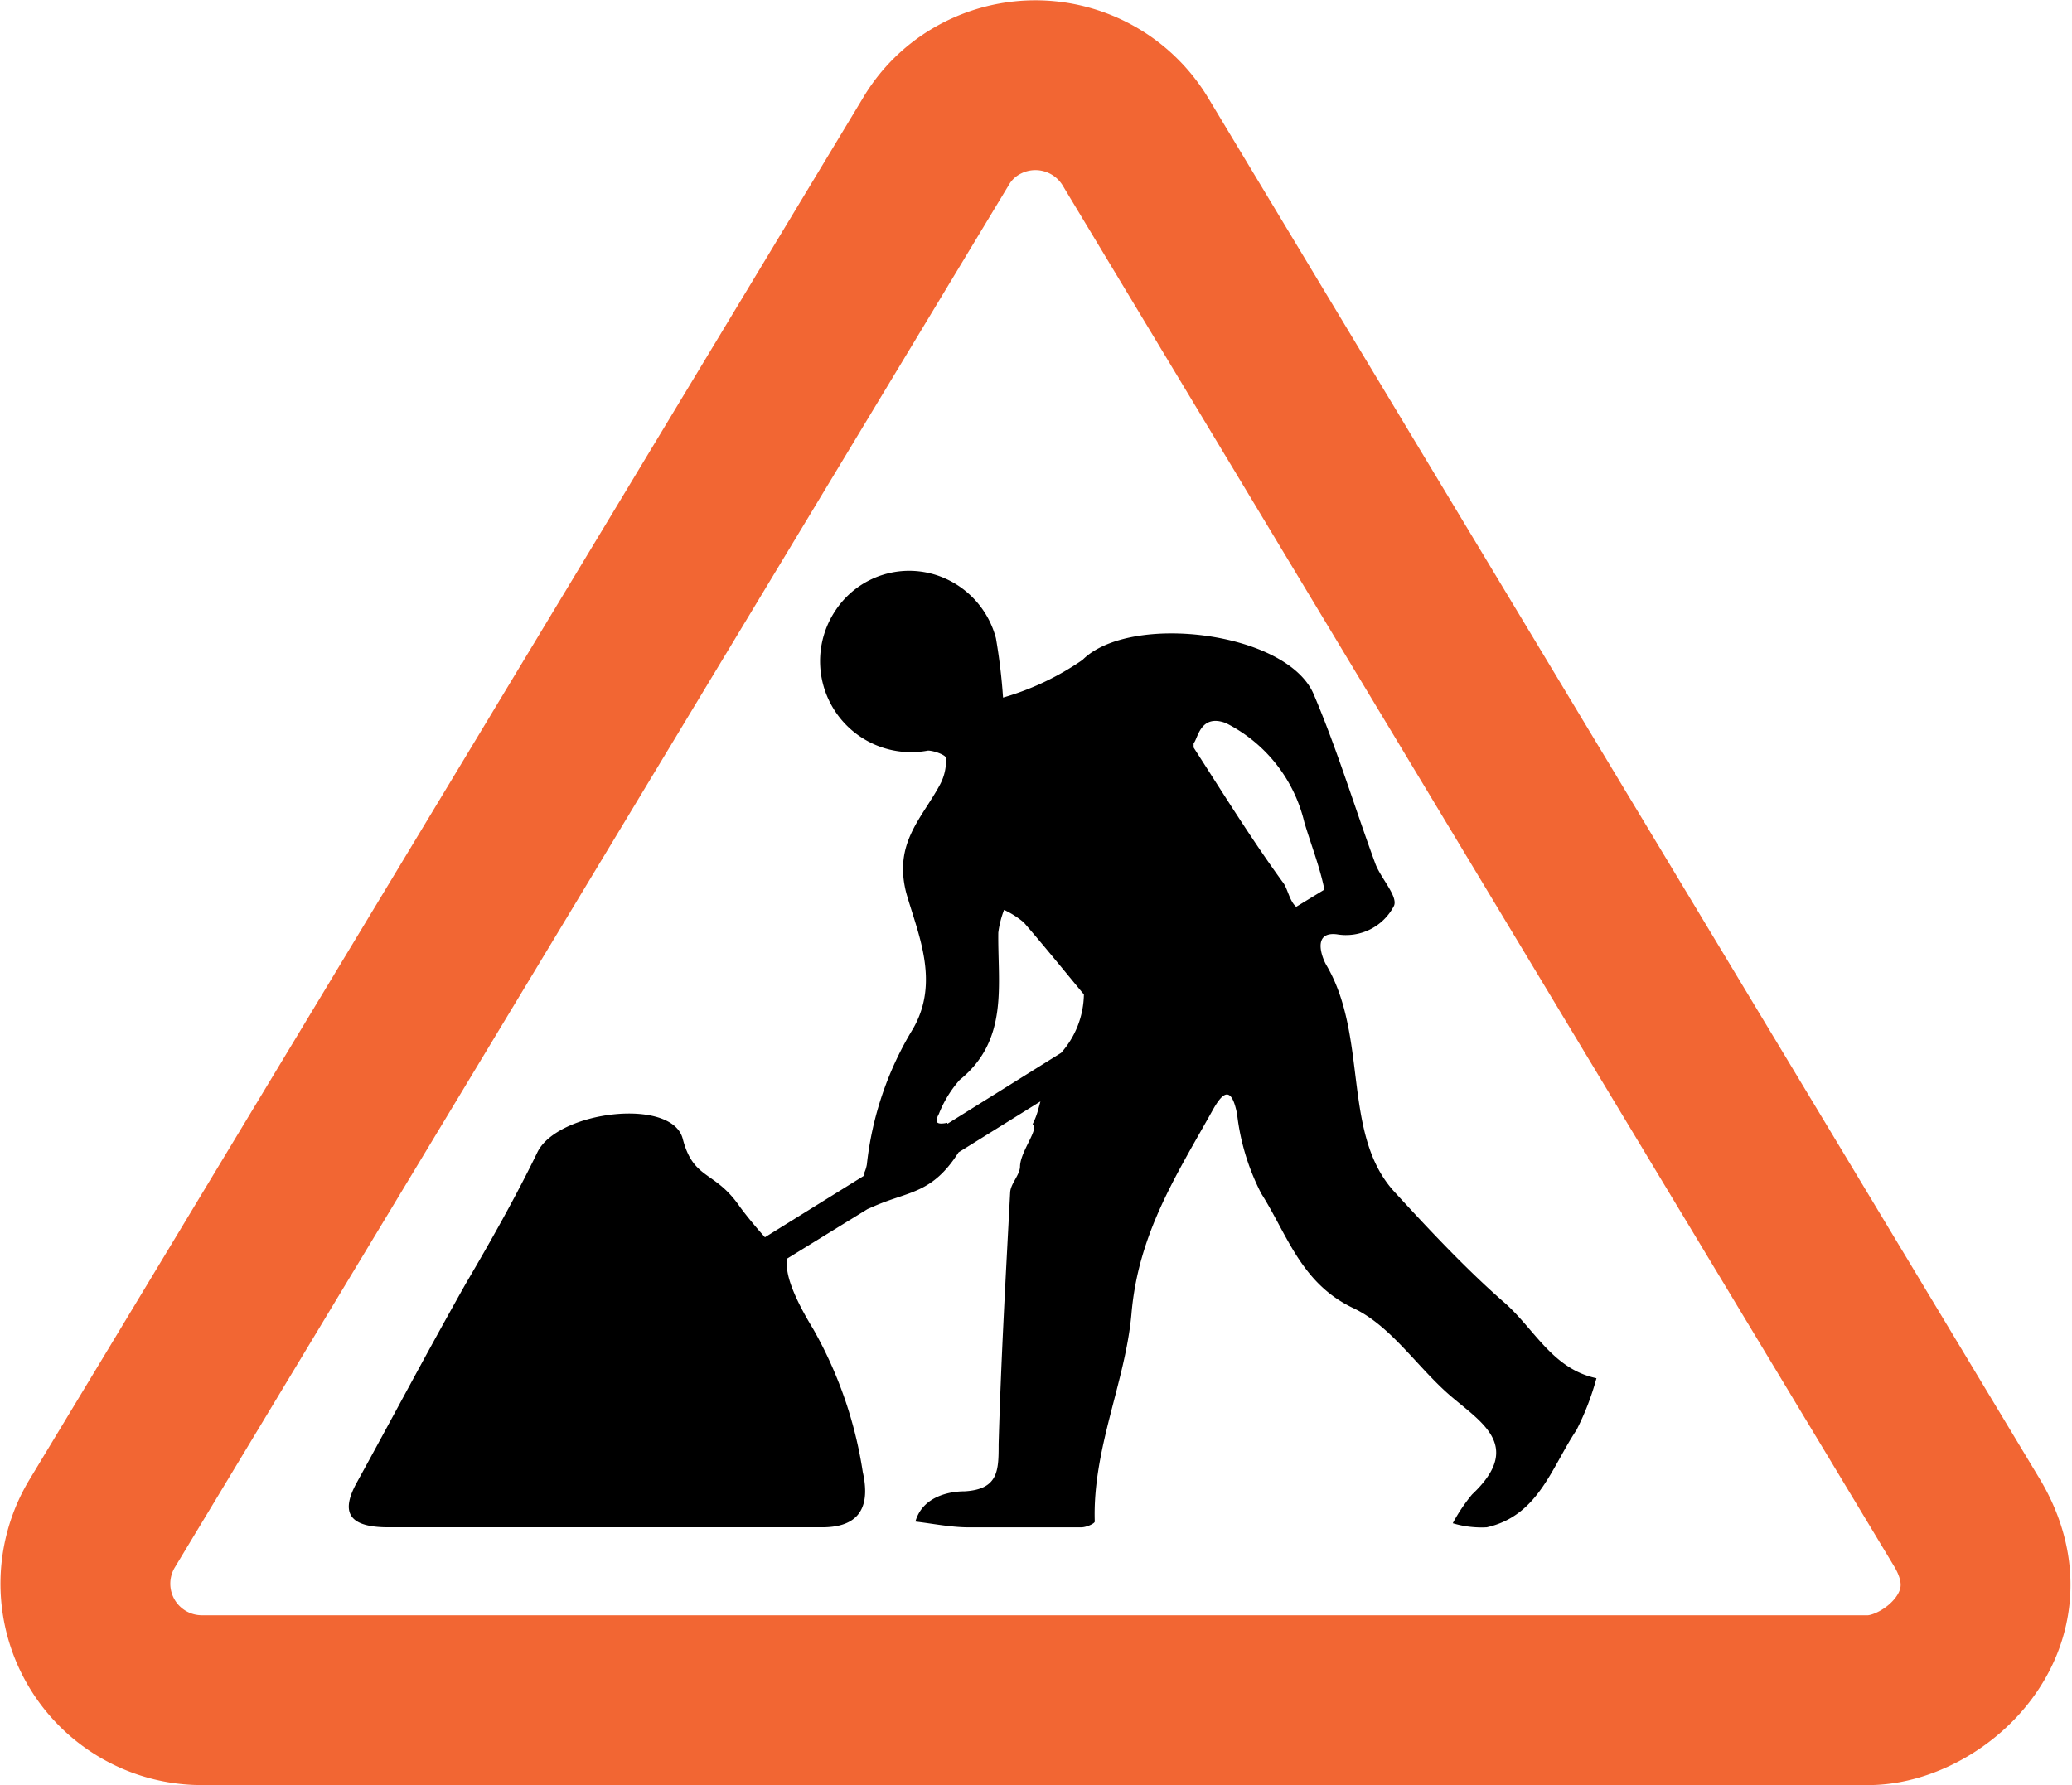 <svg xmlns="http://www.w3.org/2000/svg" viewBox="0 0 61 52.56"><defs><style>.cls-1{fill:none;stroke:#f26633;stroke-miterlimit:10;stroke-width:5px;}</style></defs><g id="Layer_2" data-name="Layer 2"><g id="design"><g id="Vrstva_2" data-name="Vrstva 2"><g id="Vrstva_1-2" data-name="Vrstva 1-2"><path class="cls-1" d="M33.42,4.16A3.44,3.44,0,0,0,28.71,3a3.33,3.33,0,0,0-1.16,1.17L3,44.87a3.43,3.43,0,0,0,2.94,5.19H55c1.89,0,4.61-2.32,2.93-5.19Z"/></g></g><path d="M44.32,38.38c-1.15-1-2.28-2.21-3.27-3.29-1.55-1.69-.76-4.56-2-6.67-.14-.24-.42-1,.31-.91a1.59,1.59,0,0,0,1.68-.84c.12-.28-.39-.81-.55-1.24-.61-1.66-1.12-3.36-1.82-5-.8-1.84-5.41-2.39-6.8-1a8,8,0,0,1-2.34,1.11,17.05,17.05,0,0,0-.21-1.75A2.67,2.67,0,0,0,27.75,17a2.6,2.6,0,0,0-3.17,1,2.68,2.68,0,0,0,2.74,4.1c.17,0,.53.13.53.22a1.5,1.5,0,0,1-.17.77c-.53,1-1.38,1.72-1,3.2.34,1.2,1,2.61.2,4a9.68,9.68,0,0,0-1.36,4,1,1,0,0,1-.07.23l0,.09-2.93,1.82c-.26-.29-.51-.59-.74-.9-.74-1.08-1.36-.77-1.68-2s-3.69-.82-4.28.4-1.35,2.58-2.11,3.87C12.47,40,11.58,41.7,10.5,43.66c-.5.91-.19,1.31.94,1.31H24.2c.89,0,1.48-.39,1.2-1.63a12.26,12.26,0,0,0-1.46-4.21c-1-1.64-.73-2-.77-2.07l2.37-1.46.23-.1c1-.43,1.68-.36,2.45-1.57l2.41-1.5-.06.22a2.2,2.2,0,0,1-.17.45c.21.12-.36.8-.37,1.24,0,.25-.27.5-.29.76-.13,2.47-.27,4.94-.34,7.42,0,.77,0,1.33-1,1.39-.45,0-1.24.15-1.45.89.5.06,1,.16,1.49.17,1.14,0,2.27,0,3.4,0,.14,0,.39-.11.39-.17-.07-2.13.9-4.1,1.08-6.11.2-2.37,1.33-4.1,2.39-6,.29-.52.55-.75.72.11a6.79,6.79,0,0,0,.71,2.34c.77,1.21,1.17,2.65,2.72,3.38,1.07.51,1.82,1.65,2.74,2.48s2.32,1.52.75,3a5,5,0,0,0-.57.85,2.93,2.93,0,0,0,1,.12c1.52-.34,1.91-1.77,2.64-2.86A7.88,7.88,0,0,0,47,40.58C45.72,40.31,45.19,39.16,44.32,38.38ZM36.09,21.29a4.41,4.41,0,0,1,2.31,2.92c.19.64.44,1.27.58,1.93v.06l-.82.5c-.19-.16-.25-.52-.37-.69-.94-1.29-1.78-2.65-2.65-4,0,0,0-.09,0-.13C35.26,21.79,35.32,21,36.09,21.29Zm-8.2,11.77c-.31.06-.39,0-.25-.26a3.4,3.4,0,0,1,.61-1c1.46-1.18,1.12-2.8,1.14-4.34a2.87,2.87,0,0,1,.17-.67,2.61,2.61,0,0,1,.58.37c.65.75,1.27,1.52,1.77,2.12A2.65,2.65,0,0,1,31.24,31l-3.35,2.09Z"/></g></g></svg>